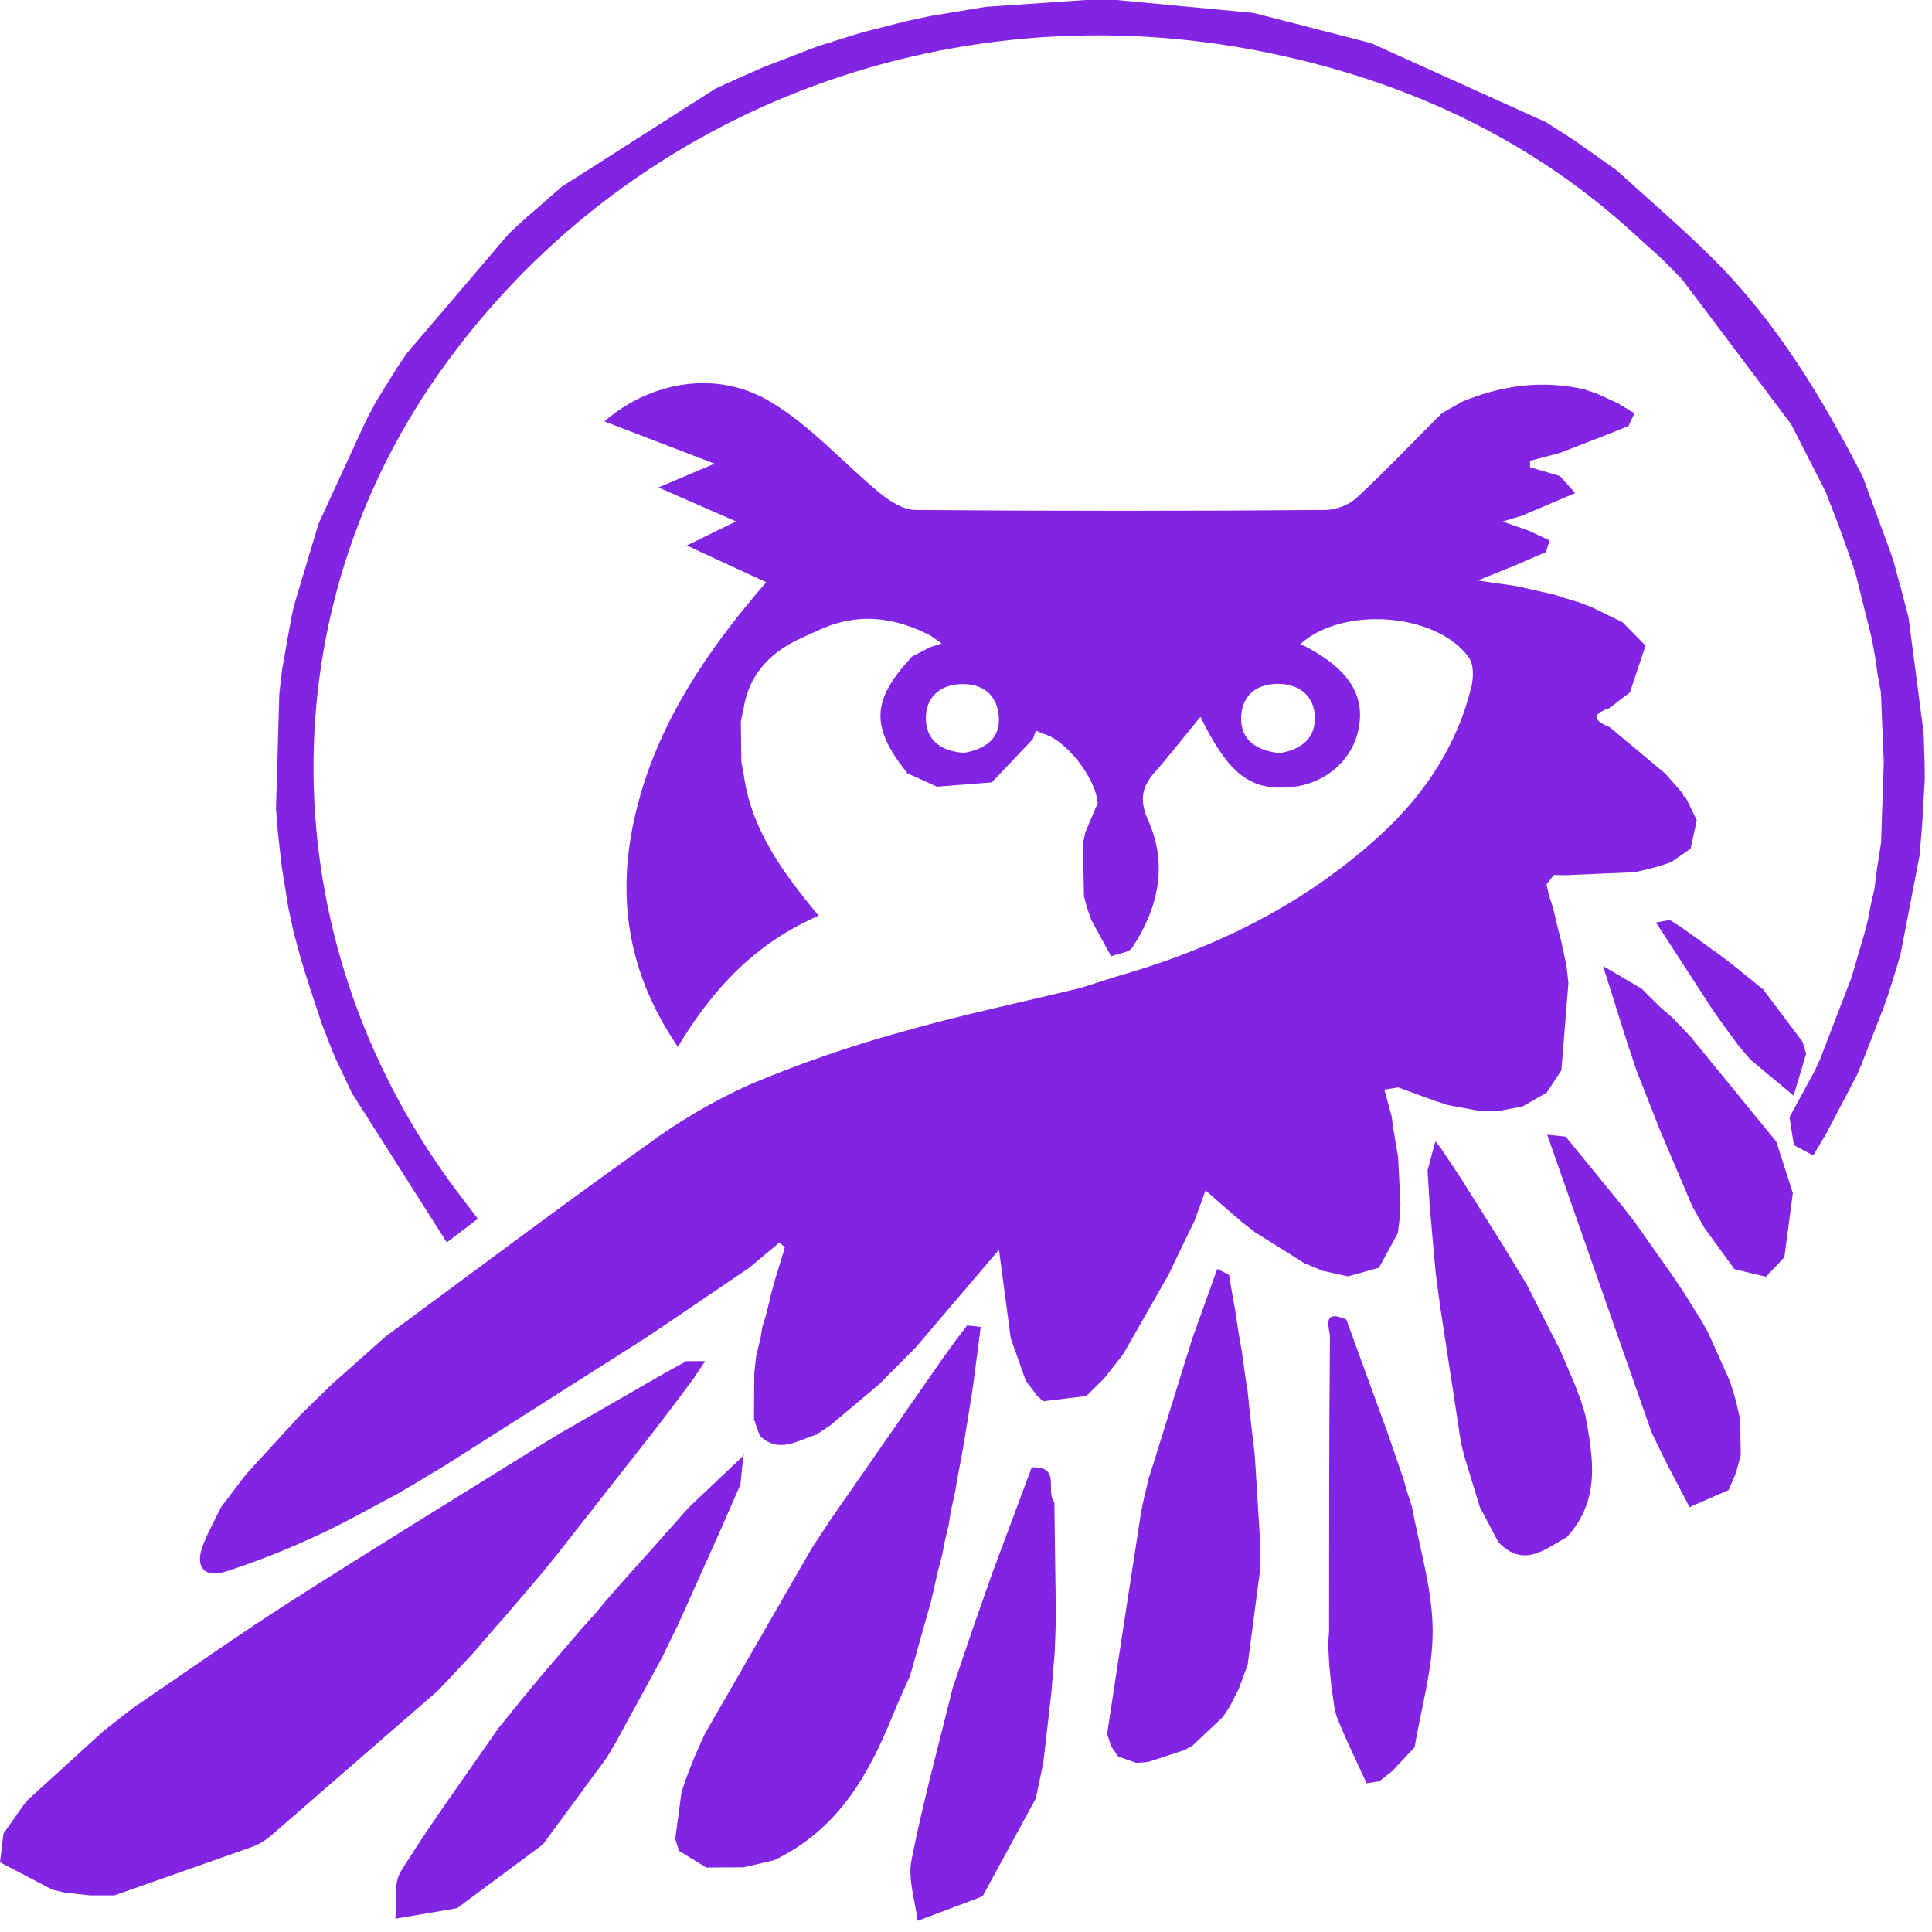 <svg width="42" height="42" viewBox="0 0 42 42" fill="none" xmlns="http://www.w3.org/2000/svg">
<path d="M35.014 9.418L33.909 9.847L33.262 10.018C33.262 10.064 33.262 10.112 33.262 10.157L33.913 10.35L34.243 10.719L33.086 11.21L32.666 11.338L33.229 11.534L33.688 11.75C33.661 11.834 33.633 11.918 33.605 12.002L32.919 12.298L32.127 12.619L32.969 12.742L33.78 12.924L34.014 13.001L34.325 13.094L34.616 13.206L35.271 13.526L35.773 14.035C35.659 14.375 35.545 14.714 35.432 15.054L34.983 15.396C34.552 15.545 34.681 15.678 34.995 15.809L36.206 16.821L36.595 17.265V17.309L36.64 17.323L36.887 17.832L36.752 18.45L36.328 18.742L36.079 18.83L35.786 18.904L35.537 18.961L34.024 19.026L33.78 19.021L33.619 19.225C33.638 19.308 33.657 19.39 33.675 19.473L33.762 19.733L33.852 20.122L33.945 20.485L34.053 20.991L34.096 21.366L33.943 23.267C33.836 23.43 33.73 23.592 33.622 23.754L33.101 24.052L32.559 24.156L32.152 24.149L31.742 24.073L31.475 24.022L31.2 23.933L30.397 23.64L30.095 23.687L30.255 24.277L30.288 24.529L30.394 25.162C30.41 25.498 30.426 25.835 30.444 26.172L30.434 26.43L30.389 26.805L29.977 27.56L29.301 27.748L28.748 27.625L28.354 27.46L27.285 26.789L27.001 26.569L26.567 26.194L26.207 25.878C26.107 26.149 26.04 26.346 25.97 26.534L25.581 27.337L25.41 27.699L24.417 29.439L24.003 29.966L23.616 30.348L22.678 30.462L22.55 30.348L22.299 30.014C22.19 29.706 22.081 29.398 21.972 29.09C21.893 28.499 21.815 27.907 21.717 27.168L19.908 29.291L19.945 29.325L19.909 29.29L19.118 30.088L18.059 30.979L17.741 31.192L17.789 31.235L17.742 31.19C17.341 31.311 16.939 31.608 16.521 31.218L16.391 30.858C16.391 30.522 16.396 30.185 16.398 29.848C16.412 29.722 16.425 29.597 16.439 29.473L16.533 29.091C16.547 29.008 16.56 28.924 16.574 28.84L16.654 28.585L16.771 28.099C16.796 28.005 16.82 27.919 16.845 27.829L17.063 27.116L16.943 27.013L16.282 27.564L14.407 28.836L14.061 29.069L9.66 31.867L9.237 32.12L8.992 32.269L8.633 32.479C8.05 32.784 7.48 33.114 6.882 33.386C6.244 33.684 5.587 33.943 4.915 34.162C4.422 34.317 4.245 34.05 4.403 33.618C4.51 33.325 4.669 33.05 4.805 32.765C4.987 32.527 5.168 32.288 5.349 32.049L6.554 30.735L7.223 30.085L8.384 29.054L8.395 29.046C10.286 27.653 12.163 26.242 14.077 24.878C14.767 24.368 15.515 23.93 16.307 23.573C17.367 23.127 18.459 22.748 19.574 22.44C20.862 22.071 22.18 21.794 23.485 21.478L24.296 21.221C26.462 20.603 28.41 19.627 30.03 18.132C30.994 17.242 31.677 16.184 31.984 14.943C32.034 14.738 32.044 14.453 31.931 14.294C31.238 13.323 29.196 13.168 28.272 13.999C29.298 14.509 29.693 15.093 29.531 15.86C29.466 16.183 29.292 16.479 29.035 16.704C28.777 16.928 28.449 17.07 28.099 17.108C27.195 17.202 26.723 16.855 26.096 15.584C25.745 16.011 25.432 16.415 25.091 16.803C24.806 17.128 24.776 17.42 24.959 17.83C25.39 18.793 25.186 19.734 24.612 20.602C24.541 20.71 24.311 20.727 24.155 20.79C24.01 20.524 23.865 20.258 23.72 19.992L23.631 19.734L23.565 19.488L23.541 18.343L23.596 18.087C23.685 17.877 23.774 17.668 23.863 17.46C23.824 16.911 23.159 16.065 22.669 15.949L22.521 15.882L22.451 16.07L21.561 17.008L20.367 17.102L19.724 16.809C18.92 15.796 18.941 15.232 19.824 14.276L20.203 14.078L20.238 14.065L20.47 13.988L20.233 13.82C19.492 13.435 18.726 13.315 17.922 13.644L17.356 13.9C16.684 14.223 16.266 14.718 16.161 15.428C16.142 15.514 16.124 15.6 16.105 15.686L16.117 16.564C16.133 16.65 16.149 16.736 16.166 16.822C16.319 17.992 16.984 18.933 17.797 19.906C16.433 20.5 15.503 21.478 14.736 22.757C13.557 21.027 13.384 19.275 13.88 17.432C14.361 15.644 15.387 14.121 16.657 12.657L14.928 11.859L15.999 11.335L14.314 10.597L15.532 10.08L13.139 9.161C14.152 8.284 15.588 8.036 16.749 8.734C17.638 9.265 18.336 10.072 19.143 10.732C19.351 10.901 19.645 11.084 19.898 11.086C22.874 11.11 25.85 11.11 28.827 11.086C29.077 11.074 29.314 10.979 29.497 10.818C30.131 10.227 30.729 9.598 31.341 8.987L31.774 8.738C32.636 8.377 33.526 8.253 34.454 8.468L34.725 8.562L35.164 8.763L35.532 8.985L35.403 9.261L35.014 9.418ZM27.819 16.373C28.266 16.295 28.597 16.07 28.584 15.589C28.572 15.147 28.27 14.878 27.809 14.866C27.311 14.855 26.991 15.128 26.981 15.602C26.971 16.075 27.295 16.314 27.819 16.373ZM20.953 16.366C21.424 16.285 21.75 16.058 21.713 15.574C21.678 15.105 21.36 14.845 20.863 14.873C20.395 14.9 20.121 15.193 20.127 15.623C20.134 16.092 20.454 16.329 20.953 16.366Z" fill="#8224E3"/>
<path d="M35.646 5.194C33.383 3.077 30.641 1.773 27.539 1.141C20.541 -0.285 13.514 2.46 9.527 8.137C5.735 13.537 5.936 20.676 10.03 26.026L10.388 26.495L9.713 27.009C8.996 25.883 8.323 24.821 7.651 23.764C7.529 23.506 7.408 23.248 7.287 22.991C7.252 22.91 7.217 22.828 7.186 22.747L6.991 22.243C6.907 21.99 6.825 21.737 6.741 21.485C6.7 21.355 6.658 21.224 6.616 21.095C6.569 20.928 6.515 20.762 6.472 20.595L6.377 20.237C6.34 20.066 6.302 19.895 6.266 19.723C6.219 19.431 6.173 19.138 6.126 18.846L6.04 18.09C6.026 17.921 6.013 17.751 6 17.581L6.072 15.078C6.092 14.9 6.114 14.723 6.134 14.546C6.201 14.17 6.268 13.795 6.335 13.42C6.353 13.336 6.372 13.25 6.391 13.166C6.569 12.571 6.747 11.977 6.925 11.384L7.962 9.132L8.175 8.73L8.63 7.996L8.82 7.715L8.851 7.673L11.061 5.08L11.448 4.723C11.487 4.688 11.527 4.654 11.568 4.621L12.213 4.058L15.554 1.927L15.755 1.833L16.572 1.47L17.769 1.008L18.738 0.706L19.695 0.462L20.227 0.348L21.427 0.149L23.594 0H24.271L27.251 0.281L29.807 0.938L33.613 2.658L34.227 3.053L34.67 3.366L35.142 3.699C35.83 4.326 36.541 4.934 37.201 5.587C38.618 6.987 39.612 8.648 40.498 10.371L41.1 12.012L41.185 12.272L41.248 12.518C41.272 12.604 41.297 12.691 41.322 12.777L41.49 13.425C41.6 14.26 41.709 15.096 41.818 15.933L41.842 16.697V16.947L41.784 17.964L41.73 18.595L41.318 20.736L41.243 20.998L41.047 21.623C41.017 21.71 40.986 21.796 40.955 21.883L40.471 23.13L40.359 23.389L39.693 24.658L39.417 25.119L38.998 24.895C38.965 24.693 38.934 24.489 38.902 24.287L39.452 23.276C39.491 23.191 39.531 23.106 39.57 23.02C39.797 22.429 40.023 21.839 40.25 21.25C40.349 20.915 40.447 20.58 40.545 20.244L40.611 19.982C40.635 19.858 40.658 19.735 40.682 19.607C40.703 19.52 40.724 19.433 40.745 19.345L40.81 18.846L40.893 18.322L40.952 16.565C40.931 16.061 40.91 15.555 40.889 15.049C40.865 14.92 40.842 14.79 40.818 14.66L40.765 14.29L40.694 13.896C40.58 13.438 40.466 12.979 40.352 12.52L40.27 12.26C40.171 11.978 40.07 11.697 39.969 11.415C39.875 11.174 39.781 10.932 39.687 10.691L38.937 9.222L36.571 6.078L36.191 5.691L36.057 5.562L35.646 5.194Z" fill="#8224E3"/>
<path d="M2.487 41.204H1.956L1.401 41.142L1.142 41.082L0 40.485L0.075 39.861C0.221 39.654 0.367 39.446 0.513 39.239L0.604 39.129L2.253 37.628L2.373 37.534L2.79 37.208L2.913 37.114C4.039 36.35 5.147 35.563 6.293 34.829C8.125 33.657 9.983 32.52 11.83 31.369L12.19 31.15L14.413 29.872L14.921 29.59H15.33L15.073 29.974L14.684 30.497L14.301 31.001C13.571 31.93 12.841 32.86 12.112 33.791C12.011 33.912 11.917 34.034 11.818 34.155L11.035 35.074L10.733 35.418L10.502 35.684L10.329 35.89L9.816 36.441L9.515 36.758L5.91 39.889C5.85 39.941 5.788 39.988 5.722 40.03V40.03C5.642 40.081 5.557 40.123 5.467 40.155L2.487 41.204Z" fill="#8224E3"/>
<path d="M15.354 40.599L14.761 40.236L14.679 39.978C14.724 39.642 14.769 39.305 14.814 38.968C14.842 38.883 14.869 38.798 14.896 38.712L15.09 38.211C15.167 38.041 15.242 37.871 15.318 37.701L17.649 33.654L18.064 33.023L20.51 29.507L20.797 29.112L21.025 28.814L21.32 28.846L21.172 29.986L21.136 30.246L21.036 30.87L20.994 31.13L20.909 31.632C20.884 31.76 20.86 31.887 20.836 32.014C20.812 32.141 20.793 32.265 20.771 32.389C20.75 32.513 20.716 32.644 20.688 32.772C20.66 32.899 20.645 33.02 20.624 33.147L20.533 33.533C20.518 33.615 20.502 33.698 20.487 33.781L20.387 34.165C20.338 34.375 20.291 34.585 20.244 34.796C20.09 35.34 19.937 35.884 19.785 36.427C19.658 36.715 19.526 36.999 19.408 37.289C18.884 38.581 18.222 39.773 16.826 40.441L16.164 40.594L15.354 40.599Z" fill="#8224E3"/>
<path d="M26.589 37.321L25.918 37.954L25.744 38.047L24.96 38.303L24.701 38.324L24.306 38.184C24.256 38.109 24.205 38.035 24.154 37.961C24.126 37.872 24.097 37.784 24.068 37.695C24.308 36.106 24.551 34.518 24.797 32.932C24.839 32.665 24.913 32.403 24.971 32.138C24.999 32.053 25.026 31.967 25.054 31.882C25.343 30.955 25.631 30.029 25.918 29.102C26.04 28.764 26.161 28.426 26.282 28.088C26.341 27.92 26.401 27.753 26.462 27.585L26.718 27.715L26.781 28.09C26.804 28.219 26.828 28.349 26.851 28.478C26.877 28.643 26.901 28.809 26.926 28.975C26.949 29.104 26.971 29.232 26.994 29.361L27.081 29.986L27.123 30.248L27.161 30.623L27.189 30.879L27.278 31.636L27.387 33.401C27.387 33.659 27.387 33.917 27.387 34.174L27.123 36.19L26.93 36.712L26.74 37.087L26.589 37.321Z" fill="#8224E3"/>
<path d="M15.656 33.279C15.351 33.958 15.046 34.637 14.741 35.317C14.622 35.562 14.503 35.806 14.384 36.05C14.055 36.652 13.727 37.253 13.4 37.854L13.19 38.211L11.802 40.097L9.936 41.483L8.595 41.711C8.63 41.362 8.546 40.95 8.717 40.675C9.38 39.615 10.123 38.599 10.838 37.566C11.039 37.316 11.24 37.068 11.441 36.822L11.858 36.322L12.641 35.41L12.954 35.061L13.178 34.791C13.319 34.629 13.462 34.468 13.604 34.306L14.081 33.776C14.377 33.442 14.673 33.108 14.969 32.775L16.174 31.634L16.163 31.616C16.141 31.836 16.118 32.056 16.096 32.273C15.949 32.611 15.803 32.946 15.656 33.279Z" fill="#8224E3"/>
<path d="M21.364 41.217C21.324 41.234 21.285 41.255 21.243 41.27L19.947 41.757C19.896 41.316 19.733 40.856 19.815 40.437C20.061 39.186 20.403 37.951 20.706 36.71L21.182 35.303L21.584 34.163C21.866 33.404 22.148 32.65 22.429 31.899C23.084 31.87 22.715 32.425 22.921 32.65L22.951 34.92C22.951 35.047 22.951 35.173 22.951 35.3C22.943 35.509 22.936 35.718 22.928 35.927L22.853 36.82L22.681 38.321C22.627 38.579 22.574 38.837 22.519 39.094L21.364 41.217Z" fill="#8224E3"/>
<path d="M31.762 31.374L31.299 28.346L31.215 27.708C31.203 27.583 31.191 27.457 31.179 27.332L31.079 26.19L31.034 25.44L31.203 24.815L31.311 24.942L31.739 25.585L32.683 27.086L33.193 27.93L33.917 29.353L34.236 30.099C34.284 30.229 34.337 30.358 34.38 30.489C34.406 30.574 34.433 30.66 34.459 30.744C34.633 31.676 34.807 32.609 34.058 33.418C33.581 33.68 33.117 34.097 32.573 33.524C32.439 33.271 32.305 33.017 32.171 32.764C32.056 32.388 31.942 32.012 31.826 31.633L31.762 31.374Z" fill="#8224E3"/>
<path d="M37.68 30.249L37.747 30.491L37.832 30.875C37.832 31.128 37.839 31.379 37.842 31.631C37.808 31.759 37.773 31.886 37.741 32.013L37.578 32.393L36.898 32.689C36.84 32.716 36.781 32.743 36.723 32.768C36.723 32.763 36.723 32.757 36.723 32.751L36.205 31.761C36.105 31.554 36.004 31.347 35.904 31.14L33.635 24.668L34.036 24.709L35.251 26.197L35.542 26.572L36.346 27.712L36.604 28.096L37 28.732L37.139 28.983L37.589 29.986L37.68 30.249Z" fill="#8224E3"/>
<path d="M30.695 32.756C30.857 33.641 31.133 34.524 31.145 35.411C31.157 36.266 30.895 37.124 30.753 37.982L30.267 38.502L29.986 38.723L29.709 38.768C29.496 38.299 29.268 37.841 29.078 37.367C28.994 37.157 28.988 36.92 28.947 36.696L28.896 36.185C28.889 36.06 28.883 35.933 28.877 35.81C28.87 35.687 28.892 35.559 28.893 35.435C28.893 33.31 28.893 31.186 28.912 29.061C28.912 28.897 28.711 28.439 29.268 28.686L30.157 31.125L30.508 32.144L30.576 32.388L30.695 32.756Z" fill="#8224E3"/>
<path d="M38.091 24.176C38.266 24.39 38.441 24.604 38.616 24.819L38.975 25.937L38.791 27.331L38.389 27.756L37.706 27.591L37.051 26.691L36.788 26.222L36.185 24.801L36.078 24.547C35.911 24.121 35.744 23.695 35.575 23.268L35.361 22.627L34.849 21L35.685 21.491L36.087 21.889L36.363 22.13L36.744 22.528L38.091 24.176Z" fill="#8224E3"/>
<path d="M38.33 21.509L39.184 22.645C39.211 22.732 39.237 22.819 39.264 22.905L38.992 23.818L38.056 23.039L37.802 22.741L37.54 22.386L37.256 21.99L36 20.053L36.301 20L36.547 20.156L37.375 20.751L37.623 20.939L38.33 21.509Z" fill="#8224E3"/>
</svg>
